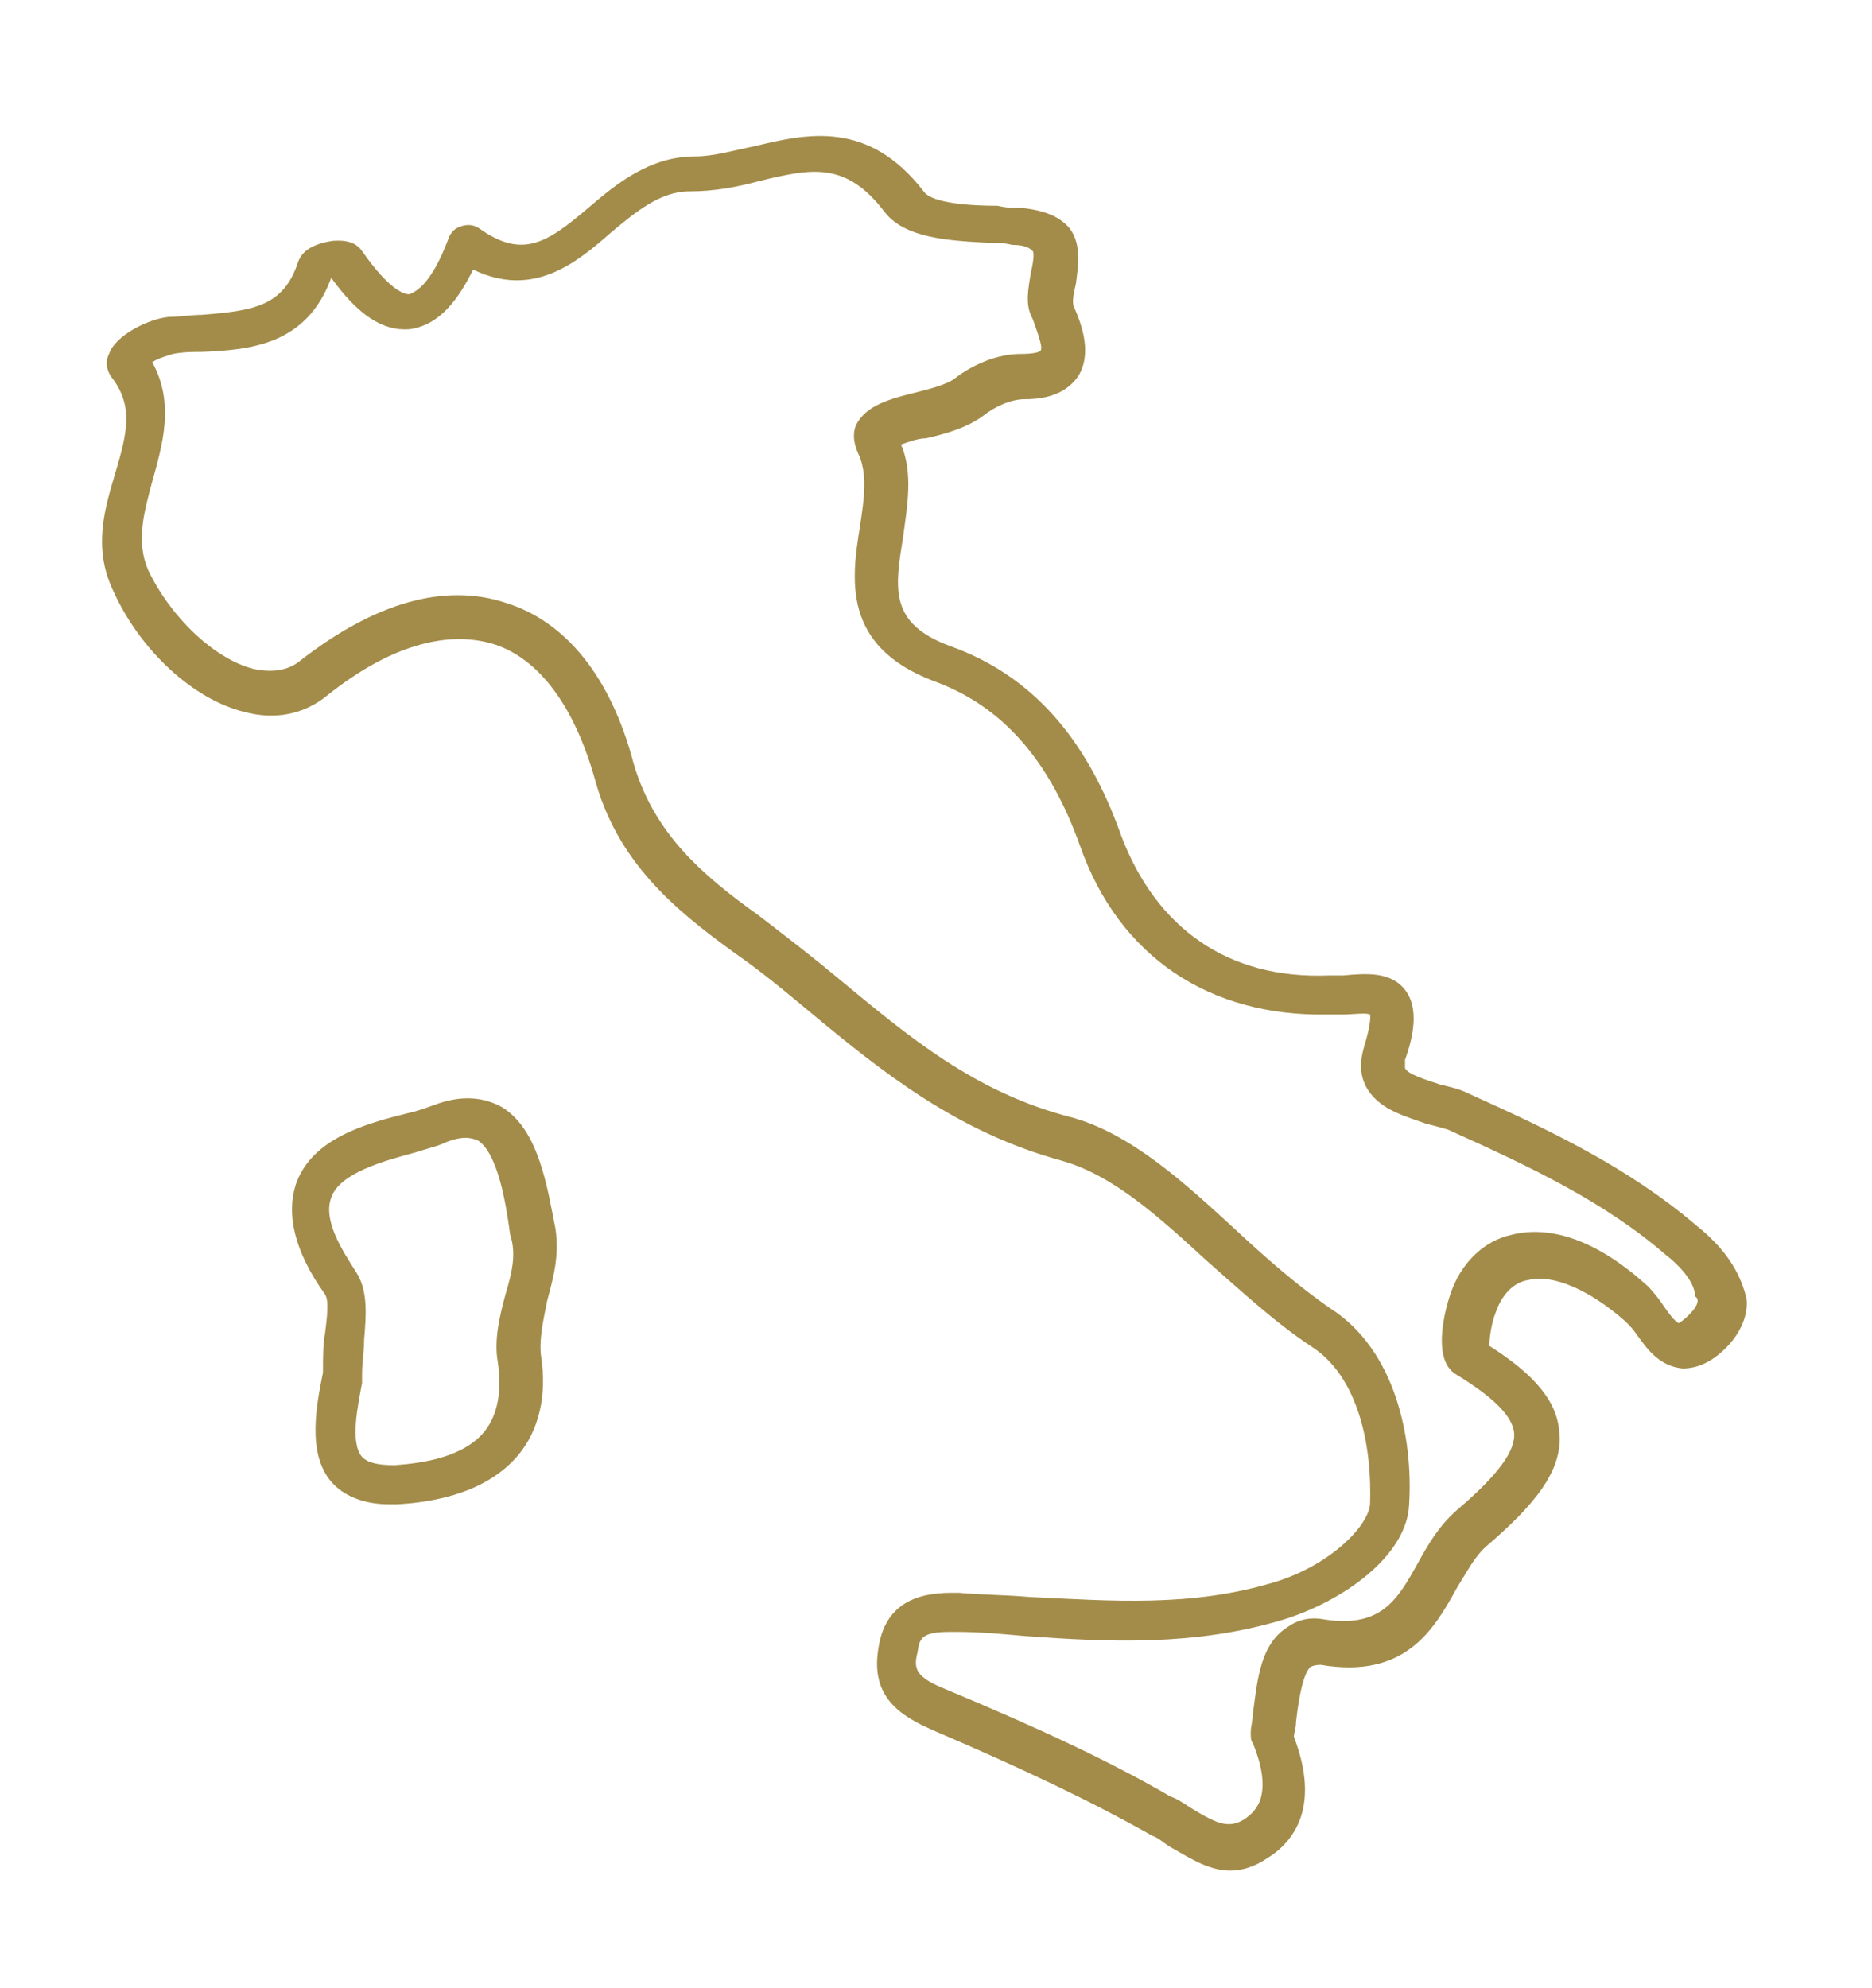 <?xml version="1.0" encoding="utf-8"?>
<!-- Generator: Adobe Illustrator 23.0.0, SVG Export Plug-In . SVG Version: 6.00 Build 0)  -->
<svg version="1.1" id="Livello_1" xmlns="http://www.w3.org/2000/svg" xmlns:xlink="http://www.w3.org/1999/xlink" x="0px" y="0px"
	 viewBox="0 0 91 96.6" style="enable-background:new 0 0 91 96.6;" xml:space="preserve">
<style type="text/css">
	.st0{fill:#A38C49;}
</style>
<path class="st0" d="M82.4,59.5C82.4,59.5,82.4,59.5,82.4,59.5c-3.3-2.8-7.1-4.6-11.1-6.4c-0.4-0.2-0.9-0.3-1.3-0.4
	c-0.6-0.2-1.6-0.5-1.7-0.8c0-0.1,0-0.3,0-0.4c0.4-1.1,0.7-2.5,0-3.4c-0.7-0.9-1.9-0.8-3-0.7c-0.2,0-0.5,0-0.7,0
	c-4.9,0.2-8.4-2.3-10.1-6.8c-1.7-4.8-4.4-7.8-8.3-9.2c-3-1.1-2.7-2.8-2.3-5.3c0.2-1.5,0.5-3.1-0.1-4.5c0.3-0.1,0.8-0.3,1.2-0.3
	c0.9-0.2,2-0.5,2.8-1.1c0.5-0.4,1.3-0.8,2-0.8c1.3,0,2.1-0.4,2.6-1.1c0.7-1.1,0.2-2.5-0.2-3.4c-0.1-0.2,0-0.7,0.1-1.1
	c0.1-0.8,0.3-1.9-0.3-2.7c-0.5-0.6-1.3-0.9-2.4-1c-0.4,0-0.7,0-1.1-0.1c-1.2,0-3.2-0.1-3.6-0.7c-2.7-3.5-5.7-2.8-8.2-2.2
	c-1,0.2-2,0.5-2.9,0.5c-2.2,0-3.8,1.3-5.2,2.5c-2,1.7-3.2,2.5-5.3,1c-0.3-0.2-0.6-0.2-0.9-0.1c-0.3,0.1-0.5,0.3-0.6,0.6
	c-0.9,2.4-1.7,2.6-1.9,2.7c-0.2,0-0.9-0.1-2.3-2.1c-0.4-0.6-1.2-0.5-1.4-0.5c-1.4,0.2-1.6,0.8-1.7,1c-0.7,2.2-2.2,2.4-4.7,2.6
	c-0.5,0-1.1,0.1-1.6,0.1c-1,0.1-2.6,0.9-2.9,1.8c-0.2,0.4-0.1,0.8,0.1,1.1c1.1,1.4,0.8,2.7,0.2,4.7c-0.5,1.7-1.1,3.6-0.1,5.7
	c1.3,2.9,3.9,5.3,6.4,5.9c1.5,0.4,2.9,0.1,4-0.8c3-2.4,5.8-3.2,8.1-2.5c2.2,0.7,3.9,3,4.9,6.5c1.1,4.1,3.9,6.4,6.8,8.5
	c1.3,0.9,2.5,1.9,3.7,2.9c3.5,2.9,7.1,5.8,12.2,7.2c2.5,0.7,4.7,2.7,7.1,4.9c1.6,1.4,3.2,2.9,5,4.1c2.4,1.5,3,5,2.9,7.7
	c-0.1,1.1-2,3-4.7,3.8c-4,1.2-7.8,0.9-11.9,0.7c-1.1-0.1-2.3-0.1-3.4-0.2c-1,0-3.5-0.1-3.9,2.7c-0.4,2.4,1.1,3.3,2.7,4
	c4.2,1.8,7.6,3.4,10.6,5.1c0.3,0.1,0.5,0.3,0.8,0.5c0.9,0.5,1.9,1.2,3,1.2c0.6,0,1.2-0.2,1.8-0.6c1.3-0.8,2.6-2.5,1.3-5.9
	c0-0.2,0.1-0.4,0.1-0.7c0.1-0.9,0.3-2.3,0.7-2.7c0,0,0.2-0.1,0.5-0.1c4.1,0.7,5.5-1.7,6.6-3.7c0.5-0.8,0.9-1.6,1.5-2.1
	c2.2-1.9,3.7-3.6,3.5-5.5c-0.1-1.5-1.2-2.8-3.4-4.2c0-0.4,0.1-1.1,0.3-1.6c0.3-0.9,0.9-1.5,1.6-1.6c1.2-0.3,3,0.5,4.7,2
	c0.2,0.2,0.4,0.4,0.6,0.7c0.5,0.7,1.1,1.5,2.2,1.6c0.7,0,1.4-0.3,2.1-1c0.7-0.7,1.1-1.6,1-2.4C84.5,61.4,83.4,60.3,82.4,59.5z
	 M82.1,63.9c-0.3,0.3-0.5,0.4-0.5,0.4c-0.2-0.1-0.5-0.5-0.7-0.8c-0.2-0.3-0.5-0.7-0.8-1c-2.3-2.1-4.6-3-6.6-2.5
	c-1.4,0.3-2.5,1.4-3,2.9c0,0-1.1,3.1,0.3,3.9c1.8,1.1,2.7,2,2.8,2.8c0.1,0.9-0.8,2.1-2.8,3.8c-0.9,0.8-1.4,1.7-1.9,2.6
	c-1,1.8-1.8,3.1-4.5,2.7c-1-0.2-1.6,0.2-2,0.5c-1.2,0.9-1.3,2.7-1.5,4.1c0,0.3-0.1,0.6-0.1,0.9c0,0.2,0,0.4,0.1,0.5
	c1.1,2.7,0,3.4-0.4,3.7c-0.8,0.5-1.4,0.2-2.7-0.6c-0.3-0.2-0.6-0.4-0.9-0.5c-3.1-1.8-6.6-3.4-10.9-5.2c-1.5-0.6-1.6-1-1.4-1.8
	c0.1-0.7,0.2-1,1.6-1c0.1,0,0.2,0,0.3,0c1.1,0,2.2,0.1,3.3,0.2c4.1,0.3,8.3,0.5,12.6-0.8c2.9-0.9,6-3.1,6.1-5.6
	c0.2-3.3-0.7-7.5-3.8-9.5c-1.6-1.1-3.2-2.5-4.7-3.9c-2.4-2.2-5-4.6-7.9-5.4c-4.7-1.2-7.9-3.9-11.4-6.8c-1.2-1-2.5-2-3.8-3
	c-2.8-2-5.1-4-6.1-7.4c-1.1-4.2-3.3-6.9-6.2-7.8c-3-1-6.4,0-10,2.8c-0.6,0.5-1.4,0.6-2.3,0.4c-1.9-0.5-4-2.5-5.1-4.8
	c-0.6-1.4-0.2-2.8,0.2-4.3c0.5-1.8,1.1-3.8,0-5.8c0.3-0.2,0.7-0.3,1-0.4c0.5-0.1,1-0.1,1.4-0.1c2.3-0.1,5.1-0.3,6.3-3.6c0,0,0,0,0,0
	c1.3,1.8,2.5,2.6,3.8,2.5c1.5-0.2,2.4-1.5,3.1-2.9c2.9,1.4,5-0.3,6.7-1.8c1.2-1,2.4-2,3.8-2c1.2,0,2.3-0.2,3.4-0.5
	c2.5-0.6,4.2-1,6.1,1.5c1,1.3,3.2,1.4,5.1,1.5c0.4,0,0.7,0,1.1,0.1c0.7,0,0.9,0.2,1,0.3c0.1,0.1,0,0.7-0.1,1.1
	c-0.1,0.7-0.3,1.5,0.1,2.2c0.1,0.3,0.5,1.3,0.4,1.5c0,0.1-0.3,0.2-1,0.2c-1.1,0-2.3,0.5-3.2,1.2c-0.4,0.3-1.2,0.5-2,0.7
	c-1.2,0.3-2.2,0.6-2.7,1.4c-0.2,0.3-0.3,0.8,0,1.5c0.5,1,0.3,2.3,0.1,3.6c-0.4,2.5-0.9,5.8,3.6,7.5c3.3,1.2,5.6,3.8,7.1,8
	c1.9,5.4,6.3,8.3,12,8.2c0.3,0,0.5,0,0.8,0c0.4,0,1.1-0.1,1.3,0c0,0,0.1,0.3-0.3,1.6c-0.2,0.7-0.2,1.3,0.1,1.9
	c0.6,1.1,1.8,1.4,2.9,1.8c0.4,0.1,0.8,0.2,1.1,0.3c4,1.8,7.6,3.5,10.6,6.1c0.4,0.3,1.4,1.2,1.4,2C82.6,63.1,82.6,63.4,82.1,63.9z
	 M24.4,53.8c-0.9-0.5-2-0.6-3.3-0.1h0c-0.3,0.1-0.8,0.3-1.3,0.4c-2,0.5-4.6,1.2-5.4,3.4c-0.5,1.5-0.1,3.3,1.4,5.4
	c0.2,0.3,0.1,1.1,0,1.9c-0.1,0.5-0.1,1.2-0.1,1.8l0,0.1c-0.3,1.5-0.8,3.9,0.4,5.3c0.6,0.7,1.6,1.1,2.8,1.1c0.1,0,0.3,0,0.4,0
	c1.9-0.1,4.4-0.6,5.9-2.4c1-1.2,1.4-2.9,1.1-4.8c-0.1-0.8,0.1-1.7,0.3-2.7c0.3-1.1,0.6-2.2,0.4-3.5C26.6,57.7,26.2,54.9,24.4,53.8z
	 M24.6,62.8c-0.3,1.1-0.6,2.3-0.4,3.4c0.2,1.4,0,2.5-0.6,3.3c-1,1.3-3,1.6-4.4,1.7c-0.8,0-1.3-0.1-1.6-0.4c-0.6-0.7-0.2-2.5,0-3.6
	l0-0.2c0-0.1,0-0.1,0-0.2c0-0.6,0.1-1.1,0.1-1.7c0.1-1.2,0.2-2.4-0.4-3.3c-0.7-1.1-1.6-2.5-1.2-3.6c0.4-1.2,2.6-1.8,4.1-2.2
	c0.6-0.2,1.1-0.3,1.5-0.5c1-0.4,1.4-0.1,1.5-0.1c1,0.6,1.4,3.1,1.6,4.6C25.1,60.9,24.9,61.8,24.6,62.8z"/>
</svg>
